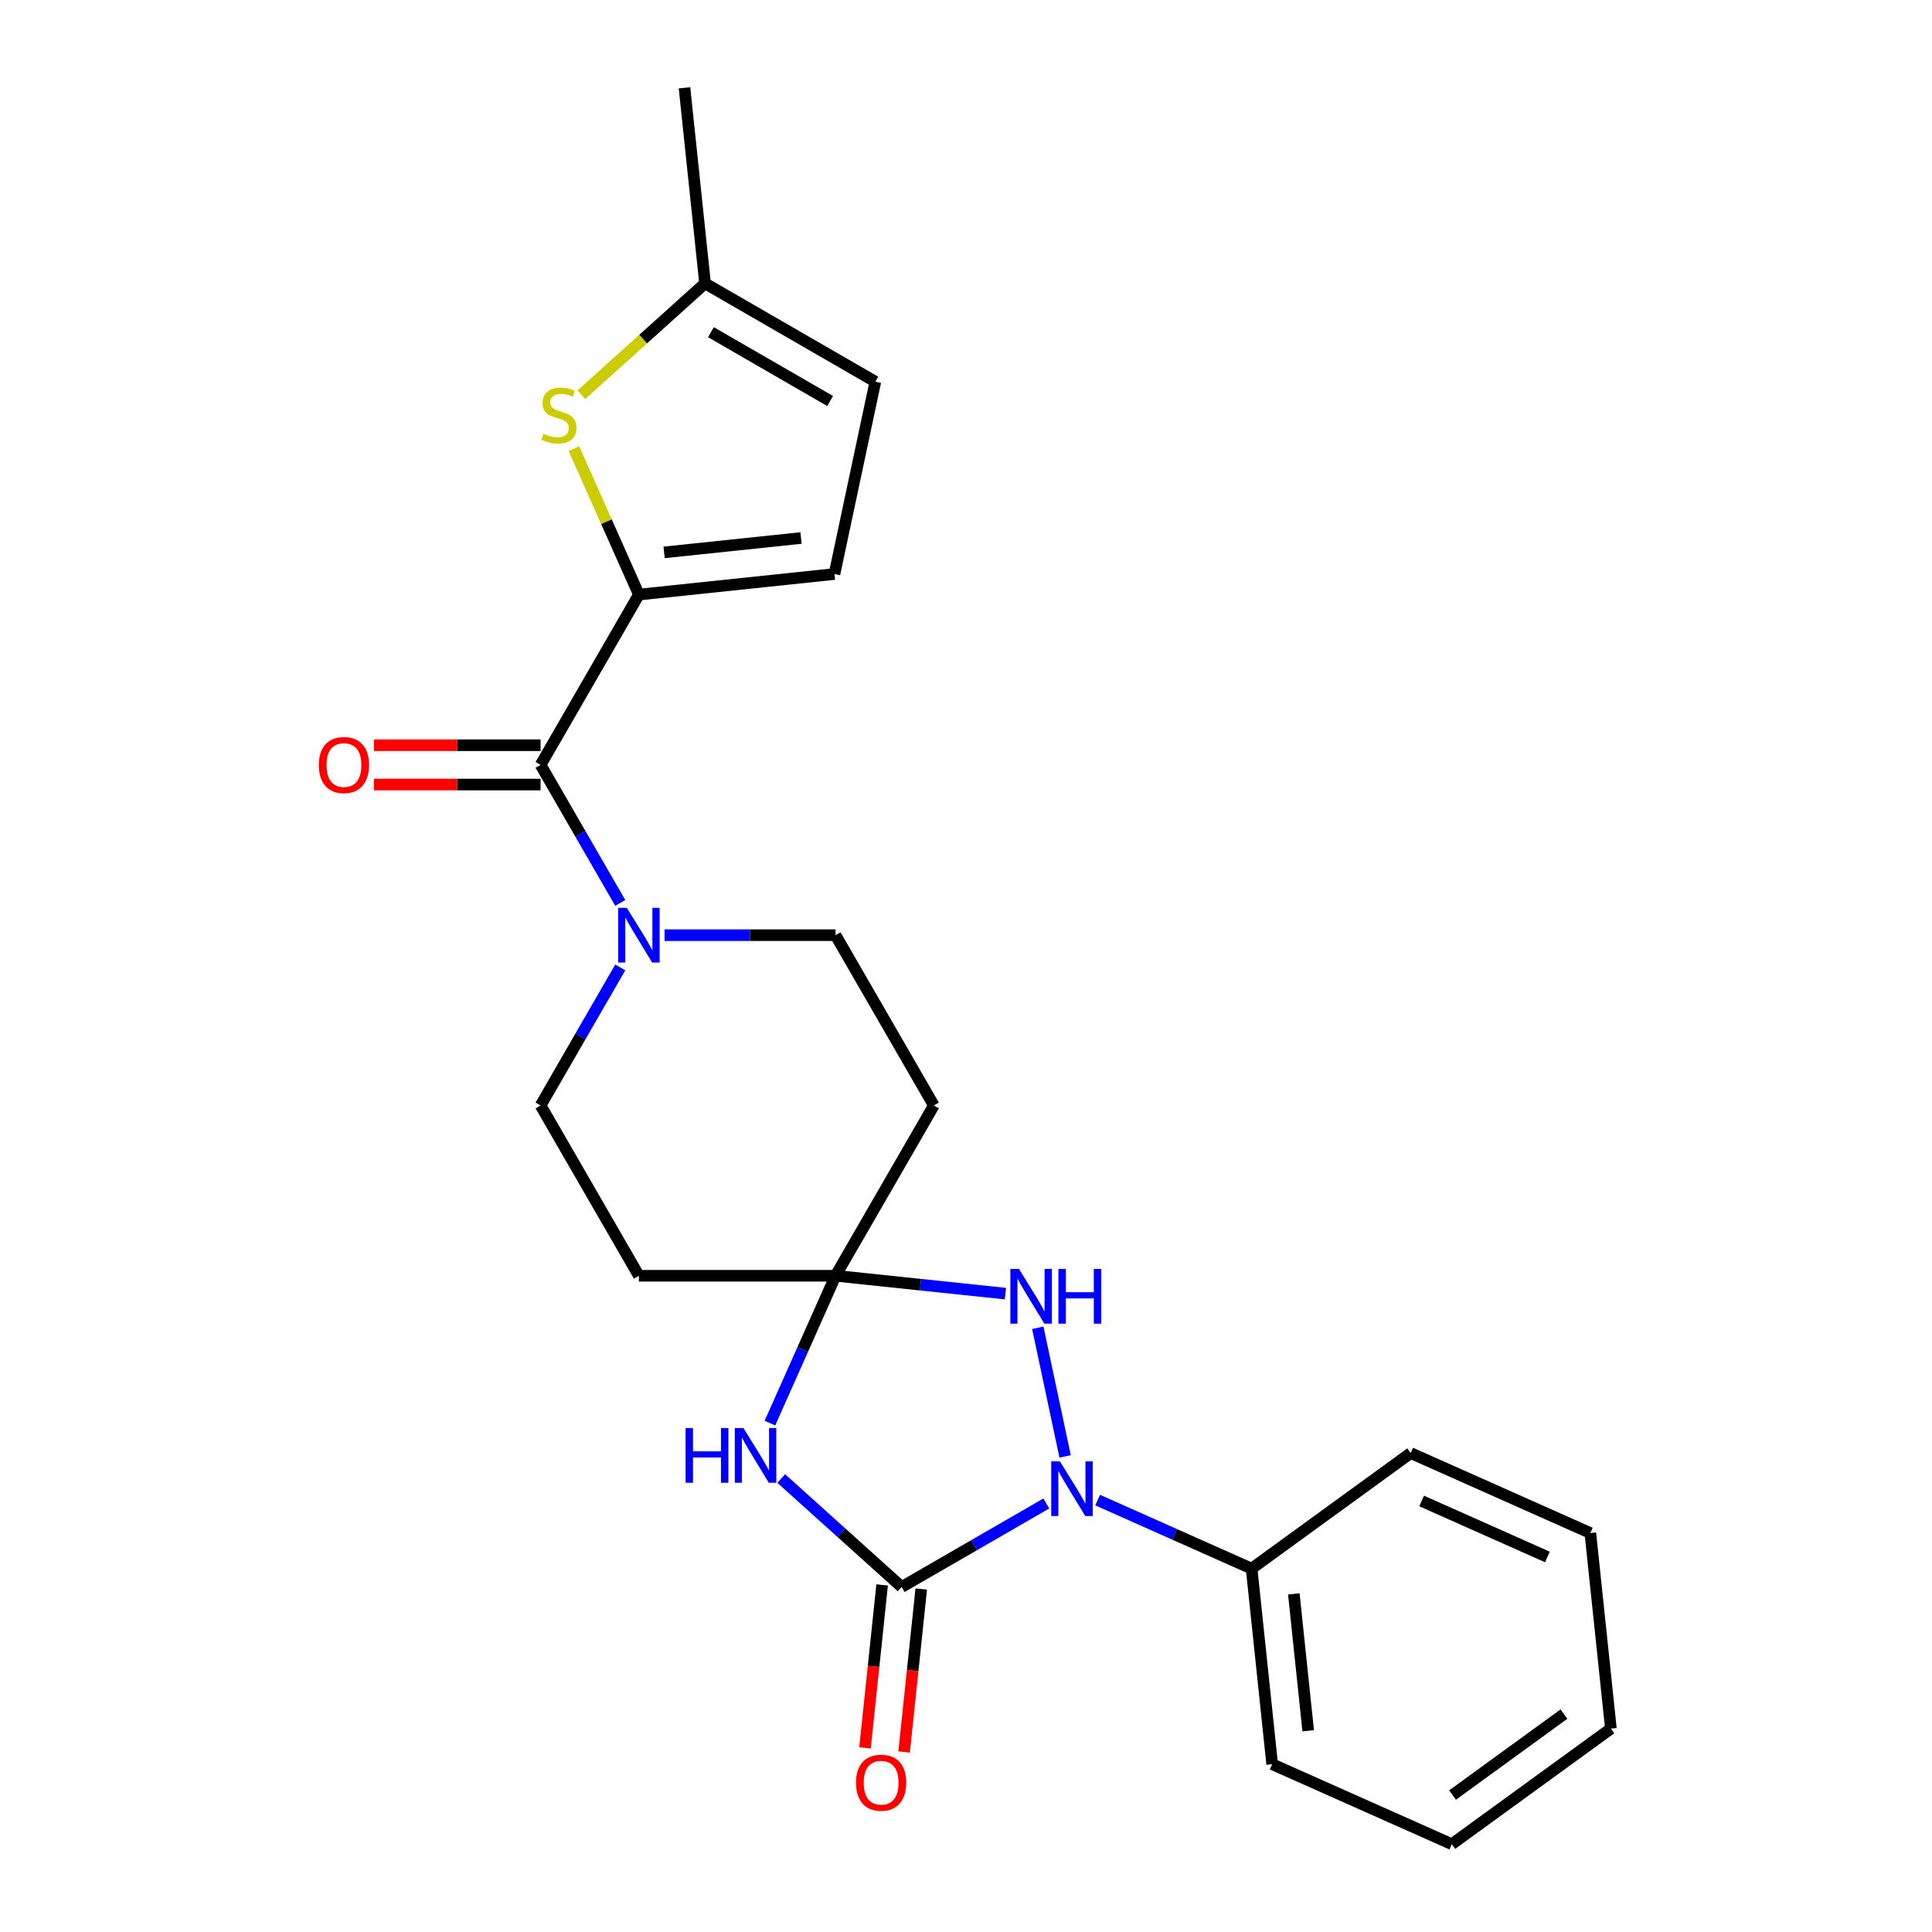 <?xml version='1.0' encoding='iso-8859-1'?>
<svg version='1.1' baseProfile='full'
              xmlns='http://www.w3.org/2000/svg'
                      xmlns:rdkit='http://www.rdkit.org/xml'
                      xmlns:xlink='http://www.w3.org/1999/xlink'
                  xml:space='preserve'
width='1000px' height='1000px' viewBox='0 0 1000 1000'>
<!-- END OF HEADER -->
<rect style='opacity:1.0;fill:#FFFFFF;stroke:none' width='1000' height='1000' x='0' y='0'> </rect>
<path class='bond-0' d='M 466.711,821.418 L 504.141,799.808' style='fill:none;fill-rule:evenodd;stroke:#000000;stroke-width:6px;stroke-linecap:butt;stroke-linejoin:miter;stroke-opacity:1' />
<path class='bond-0' d='M 504.141,799.808 L 541.57,778.199' style='fill:none;fill-rule:evenodd;stroke:#0000FF;stroke-width:6px;stroke-linecap:butt;stroke-linejoin:miter;stroke-opacity:1' />
<path class='bond-1' d='M 466.711,821.418 L 435.535,793.347' style='fill:none;fill-rule:evenodd;stroke:#000000;stroke-width:6px;stroke-linecap:butt;stroke-linejoin:miter;stroke-opacity:1' />
<path class='bond-1' d='M 435.535,793.347 L 404.359,765.276' style='fill:none;fill-rule:evenodd;stroke:#0000FF;stroke-width:6px;stroke-linecap:butt;stroke-linejoin:miter;stroke-opacity:1' />
<path class='bond-13' d='M 456.589,820.355 L 452.156,862.533' style='fill:none;fill-rule:evenodd;stroke:#000000;stroke-width:6px;stroke-linecap:butt;stroke-linejoin:miter;stroke-opacity:1' />
<path class='bond-13' d='M 452.156,862.533 L 447.723,904.712' style='fill:none;fill-rule:evenodd;stroke:#FF0000;stroke-width:6px;stroke-linecap:butt;stroke-linejoin:miter;stroke-opacity:1' />
<path class='bond-13' d='M 476.833,822.482 L 472.4,864.661' style='fill:none;fill-rule:evenodd;stroke:#000000;stroke-width:6px;stroke-linecap:butt;stroke-linejoin:miter;stroke-opacity:1' />
<path class='bond-13' d='M 472.4,864.661 L 467.967,906.84' style='fill:none;fill-rule:evenodd;stroke:#FF0000;stroke-width:6px;stroke-linecap:butt;stroke-linejoin:miter;stroke-opacity:1' />
<path class='bond-4' d='M 551.304,753.824 L 537.153,687.251' style='fill:none;fill-rule:evenodd;stroke:#0000FF;stroke-width:6px;stroke-linecap:butt;stroke-linejoin:miter;stroke-opacity:1' />
<path class='bond-14' d='M 568.139,776.443 L 607.987,794.185' style='fill:none;fill-rule:evenodd;stroke:#0000FF;stroke-width:6px;stroke-linecap:butt;stroke-linejoin:miter;stroke-opacity:1' />
<path class='bond-14' d='M 607.987,794.185 L 647.835,811.926' style='fill:none;fill-rule:evenodd;stroke:#000000;stroke-width:6px;stroke-linecap:butt;stroke-linejoin:miter;stroke-opacity:1' />
<path class='bond-2' d='M 398.512,736.61 L 415.492,698.472' style='fill:none;fill-rule:evenodd;stroke:#0000FF;stroke-width:6px;stroke-linecap:butt;stroke-linejoin:miter;stroke-opacity:1' />
<path class='bond-2' d='M 415.492,698.472 L 432.472,660.335' style='fill:none;fill-rule:evenodd;stroke:#000000;stroke-width:6px;stroke-linecap:butt;stroke-linejoin:miter;stroke-opacity:1' />
<path class='bond-9' d='M 432.472,660.335 L 483.361,572.191' style='fill:none;fill-rule:evenodd;stroke:#000000;stroke-width:6px;stroke-linecap:butt;stroke-linejoin:miter;stroke-opacity:1' />
<path class='bond-10' d='M 432.472,660.335 L 330.692,660.335' style='fill:none;fill-rule:evenodd;stroke:#000000;stroke-width:6px;stroke-linecap:butt;stroke-linejoin:miter;stroke-opacity:1' />
<path class='bond-24' d='M 432.472,660.335 L 476.44,664.956' style='fill:none;fill-rule:evenodd;stroke:#000000;stroke-width:6px;stroke-linecap:butt;stroke-linejoin:miter;stroke-opacity:1' />
<path class='bond-24' d='M 476.44,664.956 L 520.409,669.577' style='fill:none;fill-rule:evenodd;stroke:#0000FF;stroke-width:6px;stroke-linecap:butt;stroke-linejoin:miter;stroke-opacity:1' />
<path class='bond-3' d='M 330.692,307.76 L 279.803,395.904' style='fill:none;fill-rule:evenodd;stroke:#000000;stroke-width:6px;stroke-linecap:butt;stroke-linejoin:miter;stroke-opacity:1' />
<path class='bond-6' d='M 330.692,307.76 L 313.872,269.982' style='fill:none;fill-rule:evenodd;stroke:#000000;stroke-width:6px;stroke-linecap:butt;stroke-linejoin:miter;stroke-opacity:1' />
<path class='bond-6' d='M 313.872,269.982 L 297.053,232.205' style='fill:none;fill-rule:evenodd;stroke:#CCCC00;stroke-width:6px;stroke-linecap:butt;stroke-linejoin:miter;stroke-opacity:1' />
<path class='bond-8' d='M 330.692,307.76 L 431.914,297.121' style='fill:none;fill-rule:evenodd;stroke:#000000;stroke-width:6px;stroke-linecap:butt;stroke-linejoin:miter;stroke-opacity:1' />
<path class='bond-8' d='M 343.748,285.92 L 414.603,278.473' style='fill:none;fill-rule:evenodd;stroke:#000000;stroke-width:6px;stroke-linecap:butt;stroke-linejoin:miter;stroke-opacity:1' />
<path class='bond-5' d='M 279.803,395.904 L 300.425,431.623' style='fill:none;fill-rule:evenodd;stroke:#000000;stroke-width:6px;stroke-linecap:butt;stroke-linejoin:miter;stroke-opacity:1' />
<path class='bond-5' d='M 300.425,431.623 L 321.048,467.343' style='fill:none;fill-rule:evenodd;stroke:#0000FF;stroke-width:6px;stroke-linecap:butt;stroke-linejoin:miter;stroke-opacity:1' />
<path class='bond-17' d='M 279.803,385.726 L 236.685,385.726' style='fill:none;fill-rule:evenodd;stroke:#000000;stroke-width:6px;stroke-linecap:butt;stroke-linejoin:miter;stroke-opacity:1' />
<path class='bond-17' d='M 236.685,385.726 L 193.568,385.726' style='fill:none;fill-rule:evenodd;stroke:#FF0000;stroke-width:6px;stroke-linecap:butt;stroke-linejoin:miter;stroke-opacity:1' />
<path class='bond-17' d='M 279.803,406.082 L 236.685,406.082' style='fill:none;fill-rule:evenodd;stroke:#000000;stroke-width:6px;stroke-linecap:butt;stroke-linejoin:miter;stroke-opacity:1' />
<path class='bond-17' d='M 236.685,406.082 L 193.568,406.082' style='fill:none;fill-rule:evenodd;stroke:#FF0000;stroke-width:6px;stroke-linecap:butt;stroke-linejoin:miter;stroke-opacity:1' />
<path class='bond-11' d='M 300.919,204.313 L 332.925,175.495' style='fill:none;fill-rule:evenodd;stroke:#CCCC00;stroke-width:6px;stroke-linecap:butt;stroke-linejoin:miter;stroke-opacity:1' />
<path class='bond-11' d='M 332.925,175.495 L 364.932,146.676' style='fill:none;fill-rule:evenodd;stroke:#000000;stroke-width:6px;stroke-linecap:butt;stroke-linejoin:miter;stroke-opacity:1' />
<path class='bond-7' d='M 321.048,500.752 L 300.425,536.471' style='fill:none;fill-rule:evenodd;stroke:#0000FF;stroke-width:6px;stroke-linecap:butt;stroke-linejoin:miter;stroke-opacity:1' />
<path class='bond-7' d='M 300.425,536.471 L 279.803,572.191' style='fill:none;fill-rule:evenodd;stroke:#000000;stroke-width:6px;stroke-linecap:butt;stroke-linejoin:miter;stroke-opacity:1' />
<path class='bond-25' d='M 343.977,484.047 L 388.224,484.047' style='fill:none;fill-rule:evenodd;stroke:#0000FF;stroke-width:6px;stroke-linecap:butt;stroke-linejoin:miter;stroke-opacity:1' />
<path class='bond-25' d='M 388.224,484.047 L 432.472,484.047' style='fill:none;fill-rule:evenodd;stroke:#000000;stroke-width:6px;stroke-linecap:butt;stroke-linejoin:miter;stroke-opacity:1' />
<path class='bond-12' d='M 431.914,297.121 L 453.075,197.566' style='fill:none;fill-rule:evenodd;stroke:#000000;stroke-width:6px;stroke-linecap:butt;stroke-linejoin:miter;stroke-opacity:1' />
<path class='bond-16' d='M 483.361,572.191 L 432.472,484.047' style='fill:none;fill-rule:evenodd;stroke:#000000;stroke-width:6px;stroke-linecap:butt;stroke-linejoin:miter;stroke-opacity:1' />
<path class='bond-15' d='M 330.692,660.335 L 279.803,572.191' style='fill:none;fill-rule:evenodd;stroke:#000000;stroke-width:6px;stroke-linecap:butt;stroke-linejoin:miter;stroke-opacity:1' />
<path class='bond-18' d='M 364.932,146.676 L 354.293,45.455' style='fill:none;fill-rule:evenodd;stroke:#000000;stroke-width:6px;stroke-linecap:butt;stroke-linejoin:miter;stroke-opacity:1' />
<path class='bond-27' d='M 364.932,146.676 L 453.075,197.566' style='fill:none;fill-rule:evenodd;stroke:#000000;stroke-width:6px;stroke-linecap:butt;stroke-linejoin:miter;stroke-opacity:1' />
<path class='bond-27' d='M 367.975,171.939 L 429.676,207.561' style='fill:none;fill-rule:evenodd;stroke:#000000;stroke-width:6px;stroke-linecap:butt;stroke-linejoin:miter;stroke-opacity:1' />
<path class='bond-19' d='M 647.835,811.926 L 658.474,913.148' style='fill:none;fill-rule:evenodd;stroke:#000000;stroke-width:6px;stroke-linecap:butt;stroke-linejoin:miter;stroke-opacity:1' />
<path class='bond-19' d='M 669.675,824.982 L 677.122,895.837' style='fill:none;fill-rule:evenodd;stroke:#000000;stroke-width:6px;stroke-linecap:butt;stroke-linejoin:miter;stroke-opacity:1' />
<path class='bond-20' d='M 647.835,811.926 L 730.176,752.102' style='fill:none;fill-rule:evenodd;stroke:#000000;stroke-width:6px;stroke-linecap:butt;stroke-linejoin:miter;stroke-opacity:1' />
<path class='bond-22' d='M 658.474,913.148 L 751.454,954.545' style='fill:none;fill-rule:evenodd;stroke:#000000;stroke-width:6px;stroke-linecap:butt;stroke-linejoin:miter;stroke-opacity:1' />
<path class='bond-21' d='M 730.176,752.102 L 823.156,793.499' style='fill:none;fill-rule:evenodd;stroke:#000000;stroke-width:6px;stroke-linecap:butt;stroke-linejoin:miter;stroke-opacity:1' />
<path class='bond-21' d='M 735.844,776.907 L 800.93,805.886' style='fill:none;fill-rule:evenodd;stroke:#000000;stroke-width:6px;stroke-linecap:butt;stroke-linejoin:miter;stroke-opacity:1' />
<path class='bond-23' d='M 823.156,793.499 L 833.795,894.721' style='fill:none;fill-rule:evenodd;stroke:#000000;stroke-width:6px;stroke-linecap:butt;stroke-linejoin:miter;stroke-opacity:1' />
<path class='bond-26' d='M 751.454,954.545 L 833.795,894.721' style='fill:none;fill-rule:evenodd;stroke:#000000;stroke-width:6px;stroke-linecap:butt;stroke-linejoin:miter;stroke-opacity:1' />
<path class='bond-26' d='M 751.84,929.104 L 809.479,887.226' style='fill:none;fill-rule:evenodd;stroke:#000000;stroke-width:6px;stroke-linecap:butt;stroke-linejoin:miter;stroke-opacity:1' />
<path  class='atom-1' d='M 548.595 756.369
L 557.875 771.369
Q 558.795 772.849, 560.275 775.529
Q 561.755 778.209, 561.835 778.369
L 561.835 756.369
L 565.595 756.369
L 565.595 784.689
L 561.715 784.689
L 551.755 768.289
Q 550.595 766.369, 549.355 764.169
Q 548.155 761.969, 547.795 761.289
L 547.795 784.689
L 544.115 784.689
L 544.115 756.369
L 548.595 756.369
' fill='#0000FF'/>
<path  class='atom-2' d='M 354.854 739.155
L 358.694 739.155
L 358.694 751.195
L 373.174 751.195
L 373.174 739.155
L 377.014 739.155
L 377.014 767.475
L 373.174 767.475
L 373.174 754.395
L 358.694 754.395
L 358.694 767.475
L 354.854 767.475
L 354.854 739.155
' fill='#0000FF'/>
<path  class='atom-2' d='M 384.814 739.155
L 394.094 754.155
Q 395.014 755.635, 396.494 758.315
Q 397.974 760.995, 398.054 761.155
L 398.054 739.155
L 401.814 739.155
L 401.814 767.475
L 397.934 767.475
L 387.974 751.075
Q 386.814 749.155, 385.574 746.955
Q 384.374 744.755, 384.014 744.075
L 384.014 767.475
L 380.334 767.475
L 380.334 739.155
L 384.814 739.155
' fill='#0000FF'/>
<path  class='atom-5' d='M 527.434 656.813
L 536.714 671.813
Q 537.634 673.293, 539.114 675.973
Q 540.594 678.653, 540.674 678.813
L 540.674 656.813
L 544.434 656.813
L 544.434 685.133
L 540.554 685.133
L 530.594 668.733
Q 529.434 666.813, 528.194 664.613
Q 526.994 662.413, 526.634 661.733
L 526.634 685.133
L 522.954 685.133
L 522.954 656.813
L 527.434 656.813
' fill='#0000FF'/>
<path  class='atom-5' d='M 547.834 656.813
L 551.674 656.813
L 551.674 668.853
L 566.154 668.853
L 566.154 656.813
L 569.994 656.813
L 569.994 685.133
L 566.154 685.133
L 566.154 672.053
L 551.674 672.053
L 551.674 685.133
L 547.834 685.133
L 547.834 656.813
' fill='#0000FF'/>
<path  class='atom-7' d='M 281.295 224.5
Q 281.615 224.62, 282.935 225.18
Q 284.255 225.74, 285.695 226.1
Q 287.175 226.42, 288.615 226.42
Q 291.295 226.42, 292.855 225.14
Q 294.415 223.82, 294.415 221.54
Q 294.415 219.98, 293.615 219.02
Q 292.855 218.06, 291.655 217.54
Q 290.455 217.02, 288.455 216.42
Q 285.935 215.66, 284.415 214.94
Q 282.935 214.22, 281.855 212.7
Q 280.815 211.18, 280.815 208.62
Q 280.815 205.06, 283.215 202.86
Q 285.655 200.66, 290.455 200.66
Q 293.735 200.66, 297.455 202.22
L 296.535 205.3
Q 293.135 203.9, 290.575 203.9
Q 287.815 203.9, 286.295 205.06
Q 284.775 206.18, 284.815 208.14
Q 284.815 209.66, 285.575 210.58
Q 286.375 211.5, 287.495 212.02
Q 288.655 212.54, 290.575 213.14
Q 293.135 213.94, 294.655 214.74
Q 296.175 215.54, 297.255 217.18
Q 298.375 218.78, 298.375 221.54
Q 298.375 225.46, 295.735 227.58
Q 293.135 229.66, 288.775 229.66
Q 286.255 229.66, 284.335 229.1
Q 282.455 228.58, 280.215 227.66
L 281.295 224.5
' fill='#CCCC00'/>
<path  class='atom-8' d='M 324.432 469.887
L 333.712 484.887
Q 334.632 486.367, 336.112 489.047
Q 337.592 491.727, 337.672 491.887
L 337.672 469.887
L 341.432 469.887
L 341.432 498.207
L 337.552 498.207
L 327.592 481.807
Q 326.432 479.887, 325.192 477.687
Q 323.992 475.487, 323.632 474.807
L 323.632 498.207
L 319.952 498.207
L 319.952 469.887
L 324.432 469.887
' fill='#0000FF'/>
<path  class='atom-14' d='M 443.072 922.72
Q 443.072 915.92, 446.432 912.12
Q 449.792 908.32, 456.072 908.32
Q 462.352 908.32, 465.712 912.12
Q 469.072 915.92, 469.072 922.72
Q 469.072 929.6, 465.672 933.52
Q 462.272 937.4, 456.072 937.4
Q 449.832 937.4, 446.432 933.52
Q 443.072 929.64, 443.072 922.72
M 456.072 934.2
Q 460.392 934.2, 462.712 931.32
Q 465.072 928.4, 465.072 922.72
Q 465.072 917.16, 462.712 914.36
Q 460.392 911.52, 456.072 911.52
Q 451.752 911.52, 449.392 914.32
Q 447.072 917.12, 447.072 922.72
Q 447.072 928.44, 449.392 931.32
Q 451.752 934.2, 456.072 934.2
' fill='#FF0000'/>
<path  class='atom-18' d='M 165.023 395.984
Q 165.023 389.184, 168.383 385.384
Q 171.743 381.584, 178.023 381.584
Q 184.303 381.584, 187.663 385.384
Q 191.023 389.184, 191.023 395.984
Q 191.023 402.864, 187.623 406.784
Q 184.223 410.664, 178.023 410.664
Q 171.783 410.664, 168.383 406.784
Q 165.023 402.904, 165.023 395.984
M 178.023 407.464
Q 182.343 407.464, 184.663 404.584
Q 187.023 401.664, 187.023 395.984
Q 187.023 390.424, 184.663 387.624
Q 182.343 384.784, 178.023 384.784
Q 173.703 384.784, 171.343 387.584
Q 169.023 390.384, 169.023 395.984
Q 169.023 401.704, 171.343 404.584
Q 173.703 407.464, 178.023 407.464
' fill='#FF0000'/>
</svg>
